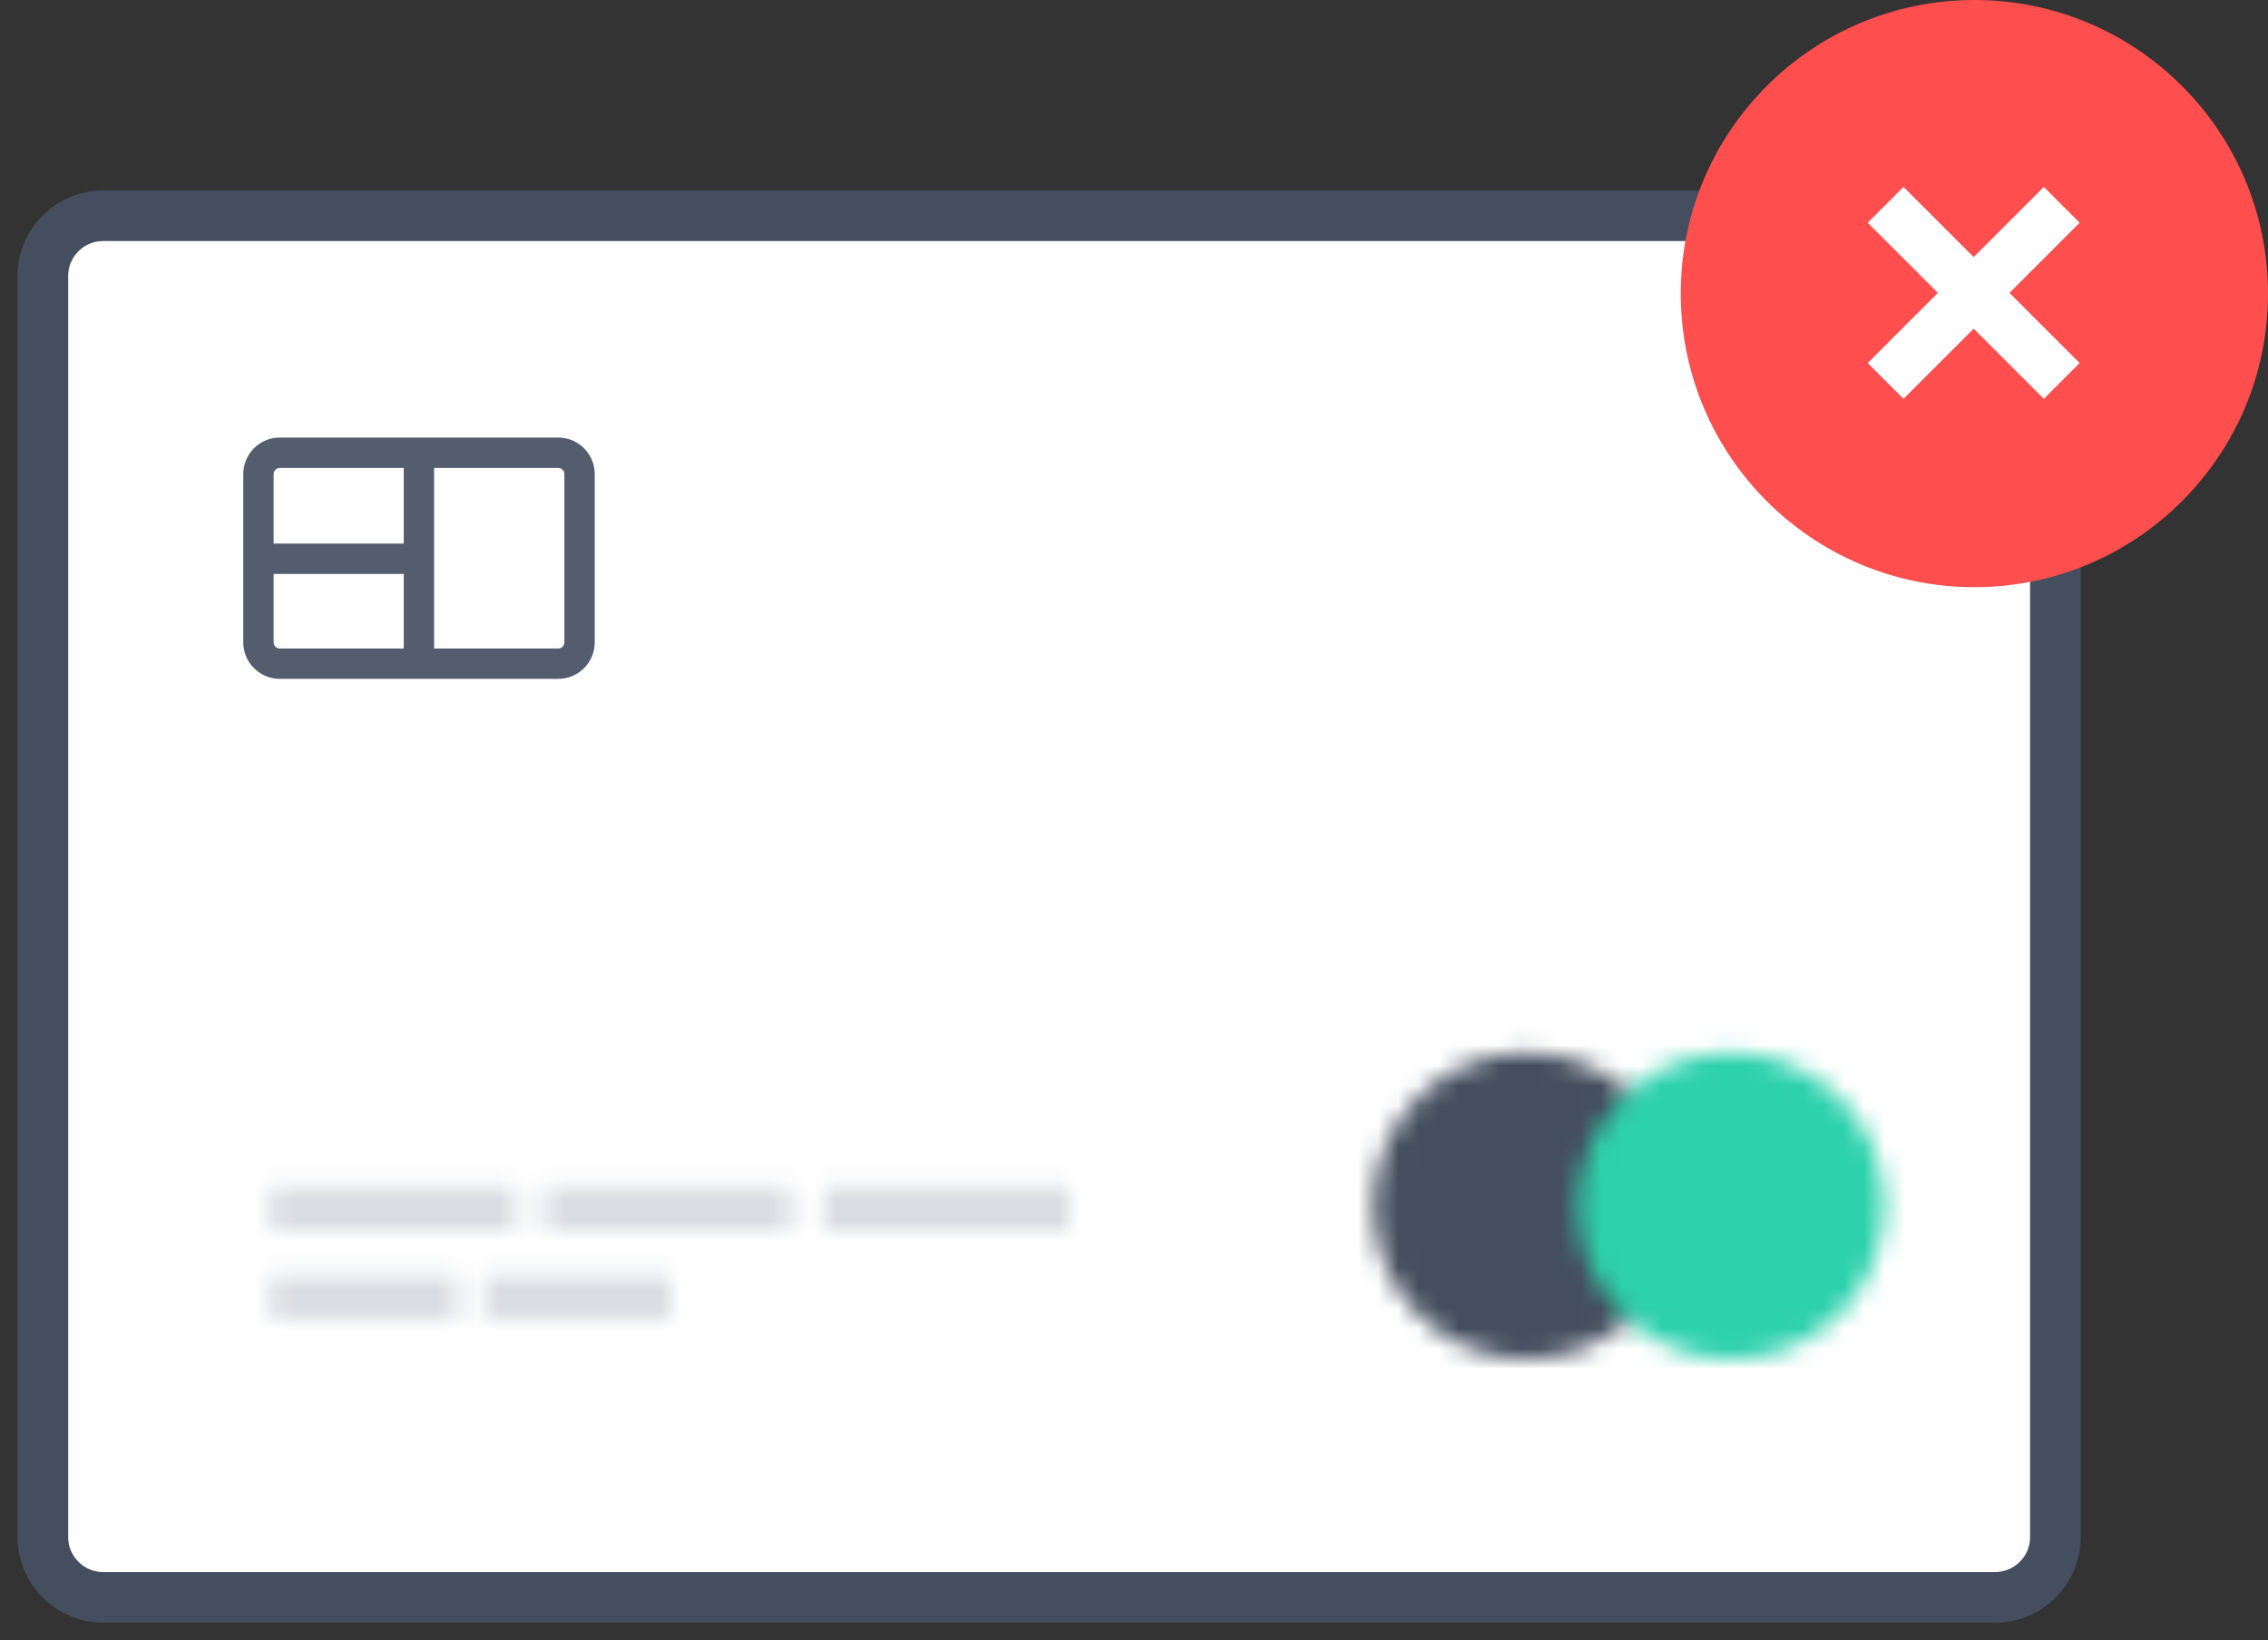 <svg xmlns="http://www.w3.org/2000/svg" xmlns:xlink="http://www.w3.org/1999/xlink" width="112" height="81" viewBox="0 0 112 81">
    <rect x="0" y="0" width="112" height="81" fill="#333333" stroke="none"/>
    <defs>
        <path id="9cmuzjqbea" d="M0.251 0.818L12.363 0.818 12.363 3.009 0.251 3.009z"/>
        <path id="6myom6i0qc" d="M0.251 0.757L9.464 0.757 9.464 2.947 0.251 2.947z"/>
        <path id="lvypp3niwe" d="M0.811 0.757L10.024 0.757 10.024 2.947 0.811 2.947z"/>
        <path id="d9ebd9wzsg" d="M0.48 0.818L12.592 0.818 12.592 3.009 0.48 3.009z"/>
        <path id="2xgugvyu3i" d="M0.916 0.818L13.029 0.818 13.029 3.009 0.916 3.009z"/>
        <path id="k2wkyvfujk" d="M.252 8.449c0 4.183 3.391 7.575 7.575 7.575S15.4 12.632 15.4 8.45 12.011.873 7.827.873C3.643.873.252 4.266.252 8.45z"/>
        <path id="v7bqulq6vm" d="M.351 8.449c0 4.183 3.392 7.575 7.577 7.575 4.183 0 7.574-3.392 7.574-7.575S12.112.873 7.928.873C3.743.873.35 4.266.35 8.45z"/>
    </defs>
    <g fill="none" fill-rule="evenodd">
        <g>
            <g>
                <g>
                    <g>
                        <g fill="#FFF" stroke="#444E5E" stroke-width="2.5">
                            <path d="M3.084.656C1.452.656.118 1.99.118 3.622h0v62.3c0 1.631 1.334 2.968 2.966 2.968h93.45c1.633 0 2.967-1.337 2.967-2.968h0v-62.3c0-1.632-1.334-2.966-2.967-2.966h0-93.45z" transform="translate(-108 -120) translate(20 100) translate(90 20) translate(0 10)"/>
                        </g>
                        <g>
                            <g transform="translate(-108 -120) translate(20 100) translate(90 20) translate(0 10) translate(11.111 41.111) translate(0 6.667)">
                                <mask id="yx5xuxydmb" fill="#fff">
                                    <use xlink:href="#9cmuzjqbea"/>
                                </mask>
                                <path fill="#D9DCE2" d="M-5.304 8.564L17.919 8.564 17.919 -4.738 -5.304 -4.738z" mask="url(#yx5xuxydmb)"/>
                            </g>
                            <g transform="translate(-108 -120) translate(20 100) translate(90 20) translate(0 10) translate(11.111 41.111) translate(0 11.111)">
                                <mask id="8l1pbqzv5d" fill="#fff">
                                    <use xlink:href="#6myom6i0qc"/>
                                </mask>
                                <path fill="#D9DCE2" d="M-5.304 8.502L15.02 8.502 15.02 -4.8 -5.304 -4.8z" mask="url(#8l1pbqzv5d)"/>
                            </g>
                            <g transform="translate(-108 -120) translate(20 100) translate(90 20) translate(0 10) translate(11.111 41.111) translate(10 11.111)">
                                <mask id="g5vdpcqrjf" fill="#fff">
                                    <use xlink:href="#lvypp3niwe"/>
                                </mask>
                                <path fill="#D9DCE2" d="M-4.744 8.502L15.58 8.502 15.58 -4.8 -4.744 -4.8z" mask="url(#g5vdpcqrjf)"/>
                            </g>
                            <g transform="translate(-108 -120) translate(20 100) translate(90 20) translate(0 10) translate(11.111 41.111) translate(13.333 6.667)">
                                <mask id="syyep0zqdh" fill="#fff">
                                    <use xlink:href="#d9ebd9wzsg"/>
                                </mask>
                                <path fill="#D9DCE2" d="M-5.076 8.564L18.148 8.564 18.148 -4.738 -5.076 -4.738z" mask="url(#syyep0zqdh)"/>
                            </g>
                            <g transform="translate(-108 -120) translate(20 100) translate(90 20) translate(0 10) translate(11.111 41.111) translate(26.667 6.667)">
                                <mask id="z4apoqubbj" fill="#fff">
                                    <use xlink:href="#2xgugvyu3i"/>
                                </mask>
                                <path fill="#D9DCE2" d="M-4.64 8.564L18.584 8.564 18.584 -4.738 -4.64 -4.738z" mask="url(#z4apoqubbj)"/>
                            </g>
                            <g transform="translate(-108 -120) translate(20 100) translate(90 20) translate(0 10) translate(11.111 41.111) translate(54.444)">
                                <mask id="2ijz1oifvl" fill="#fff">
                                    <use xlink:href="#k2wkyvfujk"/>
                                </mask>
                                <path fill="#444E5E" d="M-5.303 21.58L20.958 21.58 20.958 -4.682 -5.303 -4.682z" mask="url(#2ijz1oifvl)"/>
                            </g>
                            <g transform="translate(-108 -120) translate(20 100) translate(90 20) translate(0 10) translate(11.111 41.111) translate(64.444)">
                                <mask id="33fbn73myn" fill="#fff">
                                    <use xlink:href="#v7bqulq6vm"/>
                                </mask>
                                <path fill="#2DD1AC" d="M-5.203 21.58L21.059 21.58 21.059 -4.682 -5.203 -4.682z" mask="url(#33fbn73myn)"/>
                            </g>
                        </g>
                        <g stroke="#535D6E" stroke-width="1.5">
                            <path d="M15.569 10.556H1.813c-.578 0-1.05-.473-1.05-1.051V1.191c0-.578.472-1.052 1.05-1.052H15.57c.579 0 1.05.474 1.05 1.052v8.314c0 .578-.471 1.051-1.05 1.051zM8.688.461L8.688 10.473M.946 5.374L8.54 5.374" transform="translate(-108 -120) translate(20 100) translate(90 20) translate(0 10) translate(10 12.222)"/>
                        </g>
                    </g>
                    <g>
                        <path fill="#FF4E4E" d="M29 14.5C29 22.508 22.508 29 14.5 29S0 22.508 0 14.5 6.492 0 14.5 0 29 6.492 29 14.5" transform="translate(-108 -120) translate(20 100) translate(90 20) translate(81)"/>
                        <g stroke="#FFF" stroke-linecap="square" stroke-width="2.5">
                            <path d="M0 6.93L6.93 0" transform="translate(-108 -120) translate(20 100) translate(90 20) translate(81) translate(11 11)"/>
                            <path d="M0 6.93L6.93 0" transform="translate(-108 -120) translate(20 100) translate(90 20) translate(81) translate(11 11) matrix(-1 0 0 1 6.93 0)"/>
                        </g>
                    </g>
                </g>
            </g>
        </g>
    </g>
</svg>
